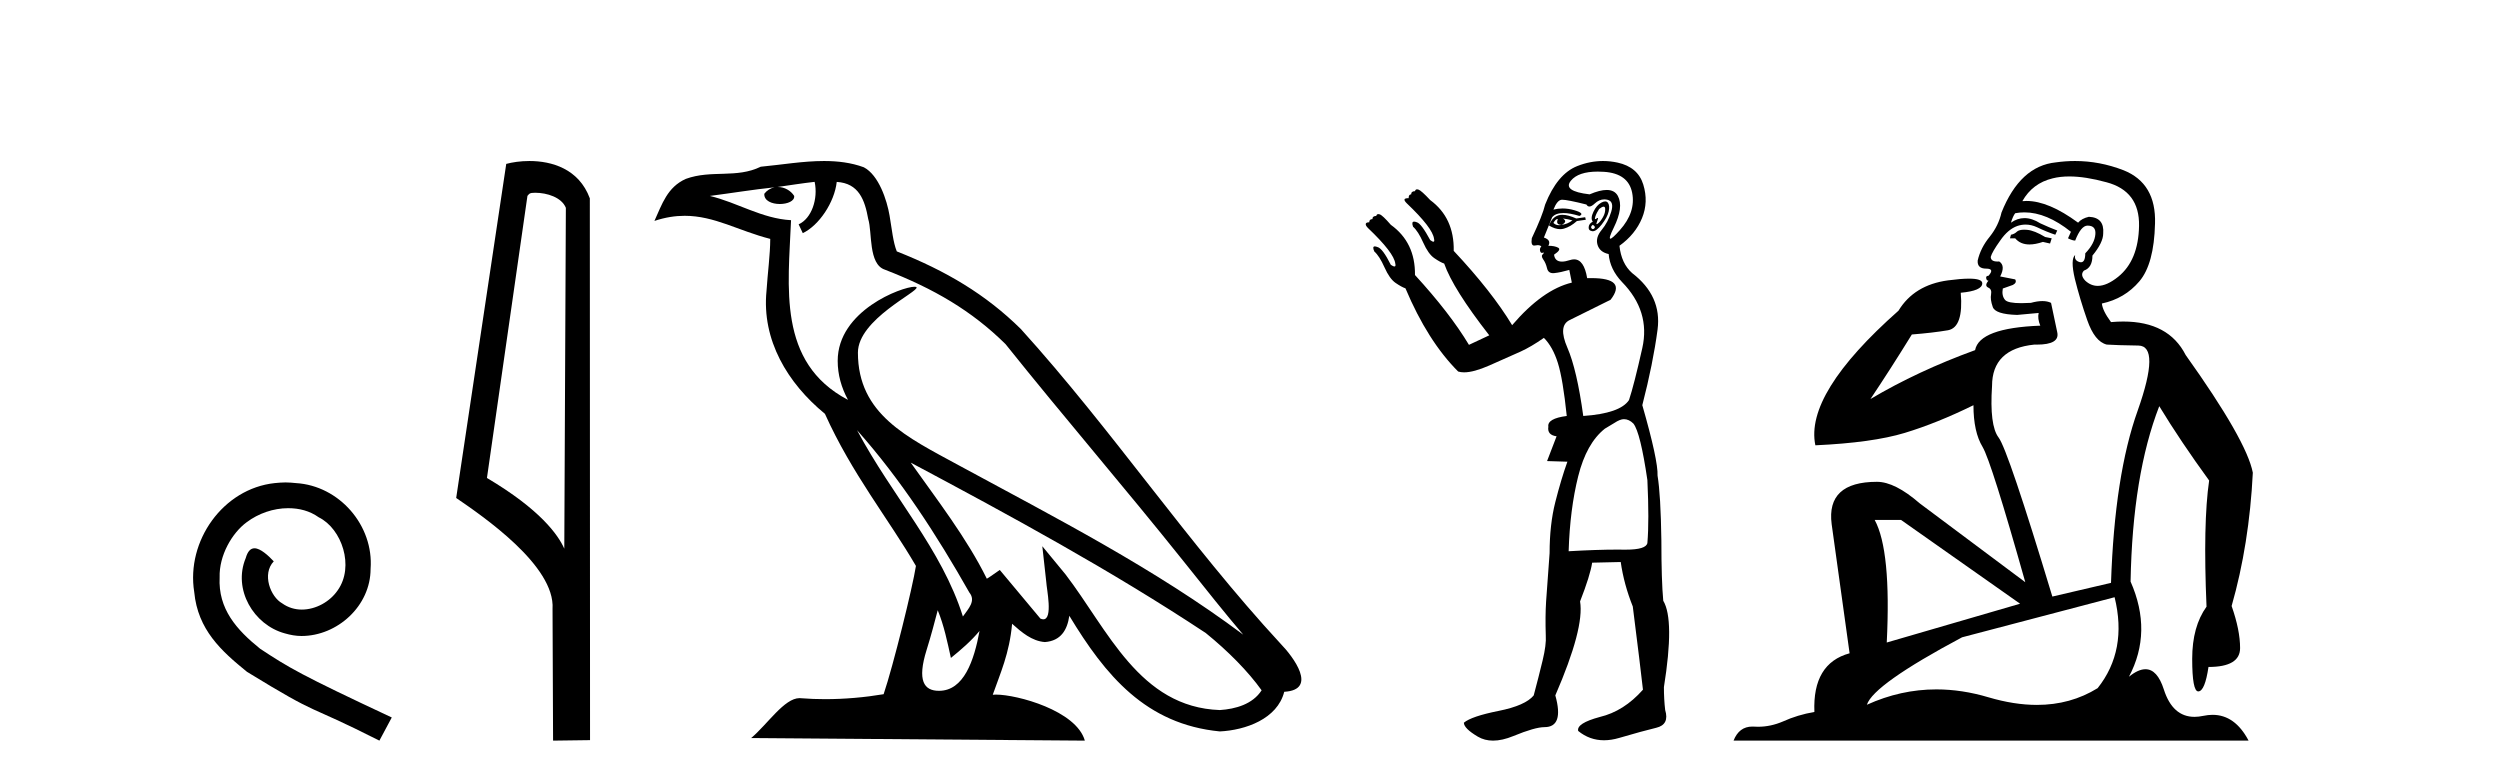 <?xml version='1.0' encoding='UTF-8' standalone='yes'?><svg xmlns='http://www.w3.org/2000/svg' xmlns:xlink='http://www.w3.org/1999/xlink' width='131.0' height='41.0' ><path d='M 14.96 25.279 C 14.772 25.279 14.584 25.297 14.397 25.314 C 11.68 25.604 9.75 28.354 10.177 31.019 C 10.365 33.001 11.595 34.111 12.944 35.205 C 16.959 37.665 15.832 36.759 19.88 38.809 L 20.529 37.596 C 15.712 35.341 15.131 34.983 13.628 33.992 C 12.398 33.001 11.424 31.908 11.509 30.251 C 11.475 29.106 12.159 27.927 12.927 27.364 C 13.542 26.902 14.328 26.629 15.097 26.629 C 15.678 26.629 16.224 26.766 16.703 27.107 C 17.916 27.705 18.582 29.687 17.694 30.934 C 17.284 31.532 16.549 31.942 15.814 31.942 C 15.456 31.942 15.097 31.839 14.789 31.617 C 14.174 31.276 13.713 30.08 14.345 29.414 C 14.055 29.106 13.645 28.73 13.337 28.73 C 13.132 28.73 12.979 28.884 12.876 29.243 C 12.193 30.883 13.286 32.745 14.926 33.189 C 15.217 33.274 15.507 33.326 15.797 33.326 C 17.677 33.326 19.419 31.754 19.419 29.807 C 19.59 27.534 17.779 25.45 15.507 25.314 C 15.336 25.297 15.148 25.279 14.96 25.279 Z' style='fill:#000000;stroke:none' /><path d='M 28.039 10.1 C 28.664 10.1 29.428 10.34 29.651 10.89 L 29.569 28.751 L 29.569 28.751 C 29.252 28.034 28.311 26.699 25.516 25.046 L 27.638 10.263 C 27.738 10.157 27.735 10.1 28.039 10.1 ZM 29.569 28.751 L 29.569 28.751 C 29.569 28.751 29.569 28.751 29.569 28.751 L 29.569 28.751 L 29.569 28.751 ZM 27.742 8.437 C 27.264 8.437 26.833 8.505 26.527 8.588 L 23.904 26.094 C 25.292 27.044 29.105 29.648 28.953 31.91 L 28.981 38.809 L 30.918 38.783 L 30.907 10.393 C 30.331 8.837 28.9 8.437 27.742 8.437 Z' style='fill:#000000;stroke:none' /><path d='M 44.908 22.54 L 44.908 22.54 C 47.202 25.118 49.101 28.06 50.794 31.048 C 51.15 31.486 50.75 31.888 50.456 32.305 C 49.341 28.763 46.773 26.03 44.908 22.54 ZM 42.687 9.529 C 42.879 10.422 42.526 11.451 41.849 11.755 L 42.066 12.217 C 42.911 11.815 43.724 10.612 43.845 9.532 C 44.999 9.601 45.315 10.47 45.495 11.479 C 45.712 12.168 45.492 13.841 46.366 14.13 C 48.946 15.129 50.919 16.285 52.689 18.031 C 55.744 21.852 58.936 25.552 61.991 29.376 C 63.178 30.865 64.264 32.228 65.145 33.257 C 60.506 29.789 55.322 27.136 50.236 24.38 C 47.534 22.911 44.955 21.71 44.955 18.477 C 44.955 16.738 48.159 15.281 48.027 15.055 C 48.015 15.035 47.978 15.026 47.92 15.026 C 47.262 15.026 43.895 16.274 43.895 18.907 C 43.895 19.637 44.09 20.313 44.43 20.944 C 44.425 20.944 44.42 20.943 44.414 20.943 C 40.722 18.986 41.308 15.028 41.451 11.538 C 39.917 11.453 38.652 10.616 37.195 10.267 C 38.325 10.121 39.452 9.933 40.585 9.816 L 40.585 9.816 C 40.373 9.858 40.178 9.982 40.049 10.154 C 40.03 10.526 40.451 10.69 40.861 10.69 C 41.262 10.69 41.652 10.534 41.614 10.264 C 41.433 9.982 41.103 9.799 40.765 9.799 C 40.756 9.799 40.746 9.799 40.736 9.799 C 41.3 9.719 42.05 9.599 42.687 9.529 ZM 49.137 31.976 C 49.468 32.78 49.64 33.632 49.827 34.476 C 50.365 34.04 50.886 33.593 51.328 33.06 L 51.328 33.06 C 51.04 34.623 50.504 36.199 49.202 36.199 C 48.414 36.199 48.05 35.667 48.555 34.054 C 48.793 33.293 48.982 32.566 49.137 31.976 ZM 47.723 24.242 L 47.723 24.242 C 52.989 27.047 58.203 29.879 63.183 33.171 C 64.356 34.122 65.401 35.181 66.109 36.172 C 65.64 36.901 64.747 37.152 63.92 37.207 C 59.705 37.06 58.055 32.996 55.829 30.093 L 54.617 28.622 L 54.826 30.507 C 54.841 30.846 55.188 32.452 54.67 32.452 C 54.626 32.452 54.575 32.44 54.518 32.415 L 52.388 29.865 C 52.16 30.015 51.945 30.186 51.71 30.325 C 50.653 28.187 49.107 26.196 47.723 24.242 ZM 43.179 8.437 C 42.072 8.437 40.938 8.636 39.863 8.736 C 38.581 9.361 37.282 8.884 35.938 9.373 C 34.966 9.809 34.694 10.693 34.292 11.576 C 34.865 11.386 35.386 11.308 35.877 11.308 C 37.443 11.308 38.704 12.097 40.361 12.518 C 40.358 13.349 40.227 14.292 40.165 15.242 C 39.909 17.816 41.265 20.076 43.227 21.685 C 44.632 24.814 46.576 27.214 47.995 29.655 C 47.826 30.752 46.805 34.89 46.302 36.376 C 45.317 36.542 44.265 36.636 43.23 36.636 C 42.813 36.636 42.398 36.62 41.992 36.588 C 41.96 36.584 41.929 36.582 41.897 36.582 C 41.099 36.582 40.222 37.945 39.362 38.673 L 56.846 38.809 C 56.4 37.233 53.294 36.397 52.189 36.397 C 52.126 36.397 52.069 36.399 52.02 36.405 C 52.41 35.29 52.896 34.243 53.034 32.686 C 53.522 33.123 54.069 33.595 54.752 33.644 C 55.587 33.582 55.926 33.011 56.032 32.267 C 57.924 35.396 60.04 37.951 63.92 38.327 C 65.261 38.261 66.933 37.675 67.294 36.25 C 69.073 36.149 67.769 34.416 67.109 33.737 C 62.268 28.498 58.273 22.517 53.49 17.238 C 51.648 15.421 49.568 14.192 46.992 13.173 C 46.8 12.702 46.738 12.032 46.613 11.295 C 46.477 10.491 46.048 9.174 45.263 8.765 C 44.595 8.519 43.893 8.437 43.179 8.437 Z' style='fill:#000000;stroke:none' /><path d='M 84.029 10.829 Q 84.103 10.829 84.111 10.933 Q 84.127 11.149 83.994 11.382 Q 83.861 11.615 83.728 11.715 Q 83.688 11.745 83.669 11.745 Q 83.625 11.745 83.695 11.582 Q 83.765 11.419 83.72 11.419 Q 83.701 11.419 83.661 11.449 Q 83.617 11.482 83.595 11.482 Q 83.551 11.482 83.595 11.349 Q 83.661 11.149 83.795 10.95 Q 83.95 10.829 84.029 10.829 ZM 81.898 11.449 Q 82.164 11.482 82.397 11.548 Q 82.131 11.748 81.831 11.781 Q 81.755 11.8 81.687 11.8 Q 81.518 11.8 81.399 11.682 Q 81.515 11.478 81.606 11.478 Q 81.619 11.478 81.632 11.482 Q 81.499 11.781 81.831 11.781 Q 82.164 11.615 81.898 11.449 ZM 83.462 11.781 Q 83.628 11.881 83.545 11.964 Q 83.503 12.006 83.466 12.006 Q 83.429 12.006 83.395 11.964 Q 83.329 11.881 83.462 11.781 ZM 81.866 11.255 Q 81.756 11.255 81.665 11.282 Q 81.332 11.382 81.166 11.815 Q 81.48 12.008 81.751 12.008 Q 81.853 12.008 81.948 11.981 Q 82.297 11.881 82.63 11.582 L 83.096 11.515 L 83.063 11.382 L 82.597 11.449 Q 82.161 11.255 81.866 11.255 ZM 84.113 10.554 Q 84.028 10.554 83.911 10.617 Q 83.661 10.75 83.495 11.099 Q 83.329 11.449 83.462 11.615 Q 83.262 11.715 83.246 11.898 Q 83.229 12.081 83.429 12.114 Q 83.445 12.117 83.461 12.117 Q 83.652 12.117 83.928 11.765 Q 84.227 11.382 84.294 11.083 Q 84.36 10.783 84.26 10.633 Q 84.208 10.554 84.113 10.554 ZM 83.721 8.992 Q 83.876 8.992 84.044 9.003 Q 85.325 9.086 85.525 10.101 Q 85.725 11.116 84.876 12.064 Q 84.48 12.507 84.385 12.507 Q 84.276 12.507 84.56 11.931 Q 85.092 10.85 84.776 10.267 Q 84.606 9.954 84.19 9.954 Q 83.833 9.954 83.295 10.184 Q 81.865 10.018 82.314 9.469 Q 82.704 8.992 83.721 8.992 ZM 84.064 10.448 Q 84.144 10.448 84.227 10.467 Q 84.593 10.55 84.427 11.099 Q 84.26 11.648 83.928 12.048 Q 83.595 12.447 83.711 12.83 Q 83.828 13.212 84.294 13.312 Q 84.36 14.111 84.992 14.776 Q 86.49 16.307 86.057 18.237 Q 85.625 20.167 85.359 20.965 Q 84.893 21.664 82.963 21.797 Q 82.63 19.368 82.131 18.22 Q 81.632 17.072 82.247 16.773 Q 82.863 16.473 84.394 15.708 Q 85.276 14.573 83.381 14.573 Q 83.279 14.573 83.167 14.576 L 83.167 14.576 Q 83.004 13.59 82.482 13.59 Q 82.38 13.59 82.264 13.628 Q 82.02 13.708 81.847 13.708 Q 81.477 13.708 81.432 13.345 Q 81.831 13.079 81.648 12.979 Q 81.465 12.879 81.133 12.879 Q 81.299 12.58 80.9 12.447 L 81.332 11.382 Q 81.514 11.164 81.923 11.164 Q 82.264 11.164 82.763 11.316 Q 83.063 11.182 82.497 11.016 Q 82.183 10.924 81.879 10.924 Q 81.635 10.924 81.399 10.983 Q 81.598 10.484 81.831 10.467 Q 81.845 10.466 81.862 10.466 Q 82.127 10.466 83.129 10.717 Q 83.189 10.822 83.283 10.822 Q 83.397 10.822 83.562 10.667 Q 83.793 10.448 84.064 10.448 ZM 85.092 21.964 Q 85.359 21.964 85.591 22.196 Q 85.957 22.662 86.323 25.158 Q 86.423 27.288 86.323 28.452 Q 86.26 28.802 85.191 28.802 Q 85.143 28.802 85.092 28.802 Q 84.926 28.799 84.748 28.799 Q 83.68 28.799 82.197 28.885 Q 82.264 26.689 82.697 24.958 Q 83.129 23.228 84.094 22.463 Q 84.161 22.429 84.593 22.163 Q 84.893 21.964 85.092 21.964 ZM 83.997 8.437 Q 83.318 8.437 82.647 8.703 Q 81.598 9.119 80.966 10.717 Q 80.833 11.282 80.267 12.48 Q 80.208 12.868 80.389 12.868 Q 80.41 12.868 80.434 12.863 Q 80.511 12.846 80.574 12.846 Q 80.7 12.846 80.767 12.913 Q 80.667 13.013 80.7 13.146 Q 80.727 13.252 80.796 13.252 Q 80.813 13.252 80.833 13.245 Q 80.866 13.237 80.884 13.237 Q 80.937 13.237 80.85 13.312 Q 80.733 13.412 80.866 13.595 Q 80.999 13.778 81.066 14.061 Q 81.126 14.314 81.385 14.314 Q 81.415 14.314 81.449 14.31 Q 81.765 14.277 82.231 14.144 L 82.364 14.809 Q 80.833 15.175 79.236 17.039 Q 78.171 15.275 76.175 13.146 Q 76.208 11.415 74.943 10.484 Q 74.478 9.985 74.328 9.935 Q 74.287 9.921 74.255 9.921 Q 74.169 9.921 74.145 10.018 Q 73.945 10.018 73.945 10.184 Q 73.812 10.184 73.812 10.384 Q 73.612 10.384 73.596 10.45 Q 73.579 10.517 73.712 10.65 Q 75.077 11.948 75.143 12.513 Q 75.181 12.666 75.11 12.666 Q 75.058 12.666 74.943 12.58 Q 74.478 11.715 74.245 11.648 Q 74.156 11.613 74.1 11.613 Q 73.947 11.613 74.045 11.881 Q 74.311 12.114 74.577 12.713 Q 74.844 13.312 75.16 13.528 Q 75.476 13.745 75.675 13.811 Q 76.141 15.142 78.038 17.571 L 76.973 18.07 Q 75.975 16.407 74.145 14.411 L 74.145 14.411 Q 74.166 12.704 72.88 11.781 Q 72.448 11.282 72.298 11.232 Q 72.257 11.219 72.225 11.219 Q 72.139 11.219 72.115 11.316 Q 71.915 11.316 71.915 11.482 Q 71.749 11.482 71.749 11.648 Q 71.583 11.648 71.566 11.731 Q 71.549 11.815 71.682 11.948 Q 73.047 13.245 73.113 13.811 Q 73.151 13.963 73.07 13.963 Q 73.009 13.963 72.88 13.878 Q 72.448 13.013 72.182 12.946 Q 72.093 12.911 72.04 12.911 Q 71.893 12.911 72.015 13.179 Q 72.281 13.412 72.548 14.011 Q 72.814 14.61 73.13 14.826 Q 73.446 15.042 73.646 15.109 Q 74.81 17.871 76.408 19.468 Q 76.544 19.511 76.718 19.511 Q 77.221 19.511 78.038 19.152 Q 79.136 18.669 79.685 18.42 Q 80.234 18.17 80.9 17.704 Q 81.366 18.17 81.632 19.019 Q 81.898 19.867 82.098 21.797 Q 81.066 21.93 81.133 22.363 Q 81.066 22.795 81.565 22.862 L 81.066 24.16 L 82.131 24.193 Q 81.798 25.125 81.499 26.306 Q 81.199 27.487 81.199 28.985 Q 81.066 30.748 81.016 31.513 Q 80.966 32.279 80.999 33.31 Q 81.033 33.776 80.833 34.608 Q 80.633 35.44 80.367 36.438 Q 79.935 36.971 78.52 37.253 Q 77.106 37.536 76.707 37.869 Q 76.707 38.168 77.439 38.601 Q 77.792 38.809 78.237 38.809 Q 78.716 38.809 79.302 38.568 Q 80.434 38.102 80.933 38.102 Q 81.964 38.102 81.499 36.438 Q 83.029 32.911 82.796 31.513 Q 83.329 30.149 83.429 29.484 L 84.926 29.45 Q 85.092 30.615 85.558 31.78 Q 85.957 34.941 86.091 36.139 Q 85.092 37.27 83.828 37.57 Q 82.597 37.902 82.697 38.302 Q 83.295 38.79 84.05 38.79 Q 84.427 38.79 84.843 38.668 Q 86.091 38.302 86.789 38.135 Q 87.488 37.969 87.255 37.203 Q 87.189 36.638 87.189 36.006 Q 87.754 32.478 87.155 31.48 Q 87.056 30.415 87.056 28.319 Q 87.022 25.923 86.856 24.925 Q 86.889 24.126 86.057 21.231 Q 86.623 19.035 86.856 17.272 Q 87.089 15.508 85.525 14.31 Q 84.959 13.811 84.859 12.879 Q 85.691 12.281 86.041 11.432 Q 86.39 10.583 86.107 9.668 Q 85.824 8.753 84.76 8.52 Q 84.377 8.437 83.997 8.437 Z' style='fill:#000000;stroke:none' /><path d='M 106.072 12.036 Q 105.818 12.036 105.698 12.129 Q 105.562 12.266 105.374 12.3 L 105.322 12.488 L 105.596 12.488 Q 105.866 12.81 106.344 12.81 Q 106.652 12.81 107.048 12.676 L 107.423 12.761 L 107.509 12.488 L 107.167 12.419 Q 106.603 12.078 106.228 12.044 Q 106.144 12.036 106.072 12.036 ZM 108.431 9.246 Q 109.27 9.246 110.378 9.55 Q 112.121 10.011 112.086 11.839 Q 112.052 13.649 110.993 14.503 Q 110.4 14.98 109.922 14.98 Q 109.562 14.98 109.268 14.708 Q 108.978 14.401 109.2 14.179 Q 109.644 14.025 109.644 13.393 Q 110.208 12.71 110.208 12.232 Q 110.276 11.395 109.456 11.36 Q 109.08 11.446 108.892 11.668 Q 107.349 10.53 106.19 10.53 Q 106.079 10.53 105.971 10.541 L 105.971 10.541 Q 106.501 9.601 107.56 9.345 Q 107.951 9.246 108.431 9.246 ZM 106.077 11.128 Q 107.244 11.128 108.517 12.146 L 108.363 12.488 Q 108.602 12.607 108.739 12.607 Q 109.046 11.822 109.388 11.822 Q 109.832 11.822 109.798 12.266 Q 109.763 12.761 109.268 13.274 Q 109.268 13.743 109.04 13.743 Q 109.011 13.743 108.978 13.735 Q 108.67 13.649 108.739 13.359 L 108.739 13.359 Q 108.482 13.581 108.721 14.606 Q 108.978 15.648 109.371 16.775 Q 109.763 17.902 110.395 18.056 Q 110.891 18.09 112.052 18.107 Q 113.214 18.124 112.018 21.506 Q 110.805 24.888 110.617 30.542 L 107.543 31.26 Q 105.22 23.573 104.725 22.924 Q 104.246 22.292 104.383 20.225 Q 104.383 18.278 106.603 18.056 Q 106.668 18.058 106.729 18.058 Q 107.946 18.058 107.799 17.407 Q 107.662 16.741 107.475 15.87 Q 107.287 15.776 107.022 15.776 Q 106.757 15.776 106.416 15.87 Q 106.142 15.886 105.923 15.886 Q 105.21 15.886 105.066 15.716 Q 104.878 15.494 104.947 15.118 L 105.476 14.93 Q 105.698 14.811 105.596 14.64 L 104.81 14.486 Q 105.1 13.923 104.759 13.701 Q 104.709 13.704 104.666 13.704 Q 104.315 13.704 104.315 13.461 Q 104.383 13.205 104.81 12.607 Q 105.22 12.01 105.715 11.839 Q 105.929 11.768 106.142 11.768 Q 106.441 11.768 106.74 11.907 Q 107.235 12.146 107.697 12.3 L 107.799 12.078 Q 107.389 11.924 106.911 11.702 Q 106.478 11.429 106.083 11.429 Q 105.712 11.429 105.374 11.668 Q 105.476 11.326 105.596 11.173 Q 105.834 11.128 106.077 11.128 ZM 99.617 27.246 L 105.852 31.635 L 98.866 33.668 Q 99.105 28.851 98.234 27.246 ZM 110.805 31.294 Q 111.489 34.078 109.917 36.059 Q 108.499 36.937 106.734 36.937 Q 105.544 36.937 104.195 36.538 Q 102.805 36.124 101.466 36.124 Q 99.596 36.124 97.824 36.93 Q 98.166 35.871 102.812 33.395 L 110.805 31.294 ZM 108.73 8.437 Q 108.234 8.437 107.731 8.508 Q 105.852 8.696 104.878 11.138 Q 104.725 11.822 104.263 12.402 Q 103.785 12.983 103.631 13.649 Q 103.597 14.076 104.076 14.076 Q 104.537 14.076 104.195 14.452 Q 104.058 14.452 104.076 14.572 Q 104.093 14.708 104.195 14.708 Q 103.973 14.965 104.178 15.067 Q 104.383 15.152 104.332 15.426 Q 104.28 15.682 104.417 16.075 Q 104.537 16.468 105.698 16.502 L 106.826 16.399 L 106.826 16.399 Q 106.757 16.69 106.911 17.065 Q 103.717 17.185 103.495 18.347 Q 100.489 19.44 98.012 20.909 Q 99.054 19.354 100.181 17.527 Q 101.274 17.441 102.077 17.305 Q 102.897 17.151 102.743 15.34 Q 103.871 15.238 103.871 14.845 Q 103.871 14.601 103.178 14.601 Q 102.756 14.601 102.077 14.691 Q 100.301 14.93 99.481 16.28 Q 94.561 20.635 95.125 23.334 Q 98.114 23.197 99.805 22.685 Q 101.496 22.173 103.409 21.233 Q 103.409 22.634 103.888 23.42 Q 104.349 24.205 106.125 30.508 L 100.591 26.374 Q 99.293 25.247 98.353 25.247 Q 95.689 25.247 95.979 27.468 L 96.919 34.232 Q 94.971 34.761 95.074 37.306 Q 94.186 37.46 93.434 37.802 Q 92.785 38.082 92.123 38.082 Q 92.019 38.082 91.914 38.075 Q 91.867 38.072 91.822 38.072 Q 91.127 38.072 90.838 38.809 L 117.826 38.809 Q 117.114 37.457 115.94 37.457 Q 115.705 37.457 115.451 37.511 Q 115.209 37.563 114.991 37.563 Q 113.844 37.563 113.385 36.128 Q 113.045 35.067 112.422 35.067 Q 112.042 35.067 111.557 35.461 Q 112.804 33.104 111.642 30.474 Q 111.745 24.888 113.145 21.284 Q 114.256 23.112 115.759 25.179 Q 115.434 27.399 115.622 31.789 Q 114.871 32.831 114.871 34.522 Q 114.871 36.23 115.189 36.23 Q 115.192 36.23 115.195 36.23 Q 115.537 36.213 115.725 34.949 Q 117.381 34.949 117.381 33.958 Q 117.381 33.019 116.937 31.755 Q 117.86 28.527 118.048 24.769 Q 117.723 23.078 114.529 18.603 Q 113.637 16.848 111.258 16.848 Q 110.95 16.848 110.617 16.878 Q 110.173 16.28 110.139 15.904 Q 111.335 15.648 112.103 14.742 Q 112.872 13.837 112.923 11.719 Q 112.992 9.601 111.267 8.918 Q 110.021 8.437 108.73 8.437 Z' style='fill:#000000;stroke:none' /></svg>